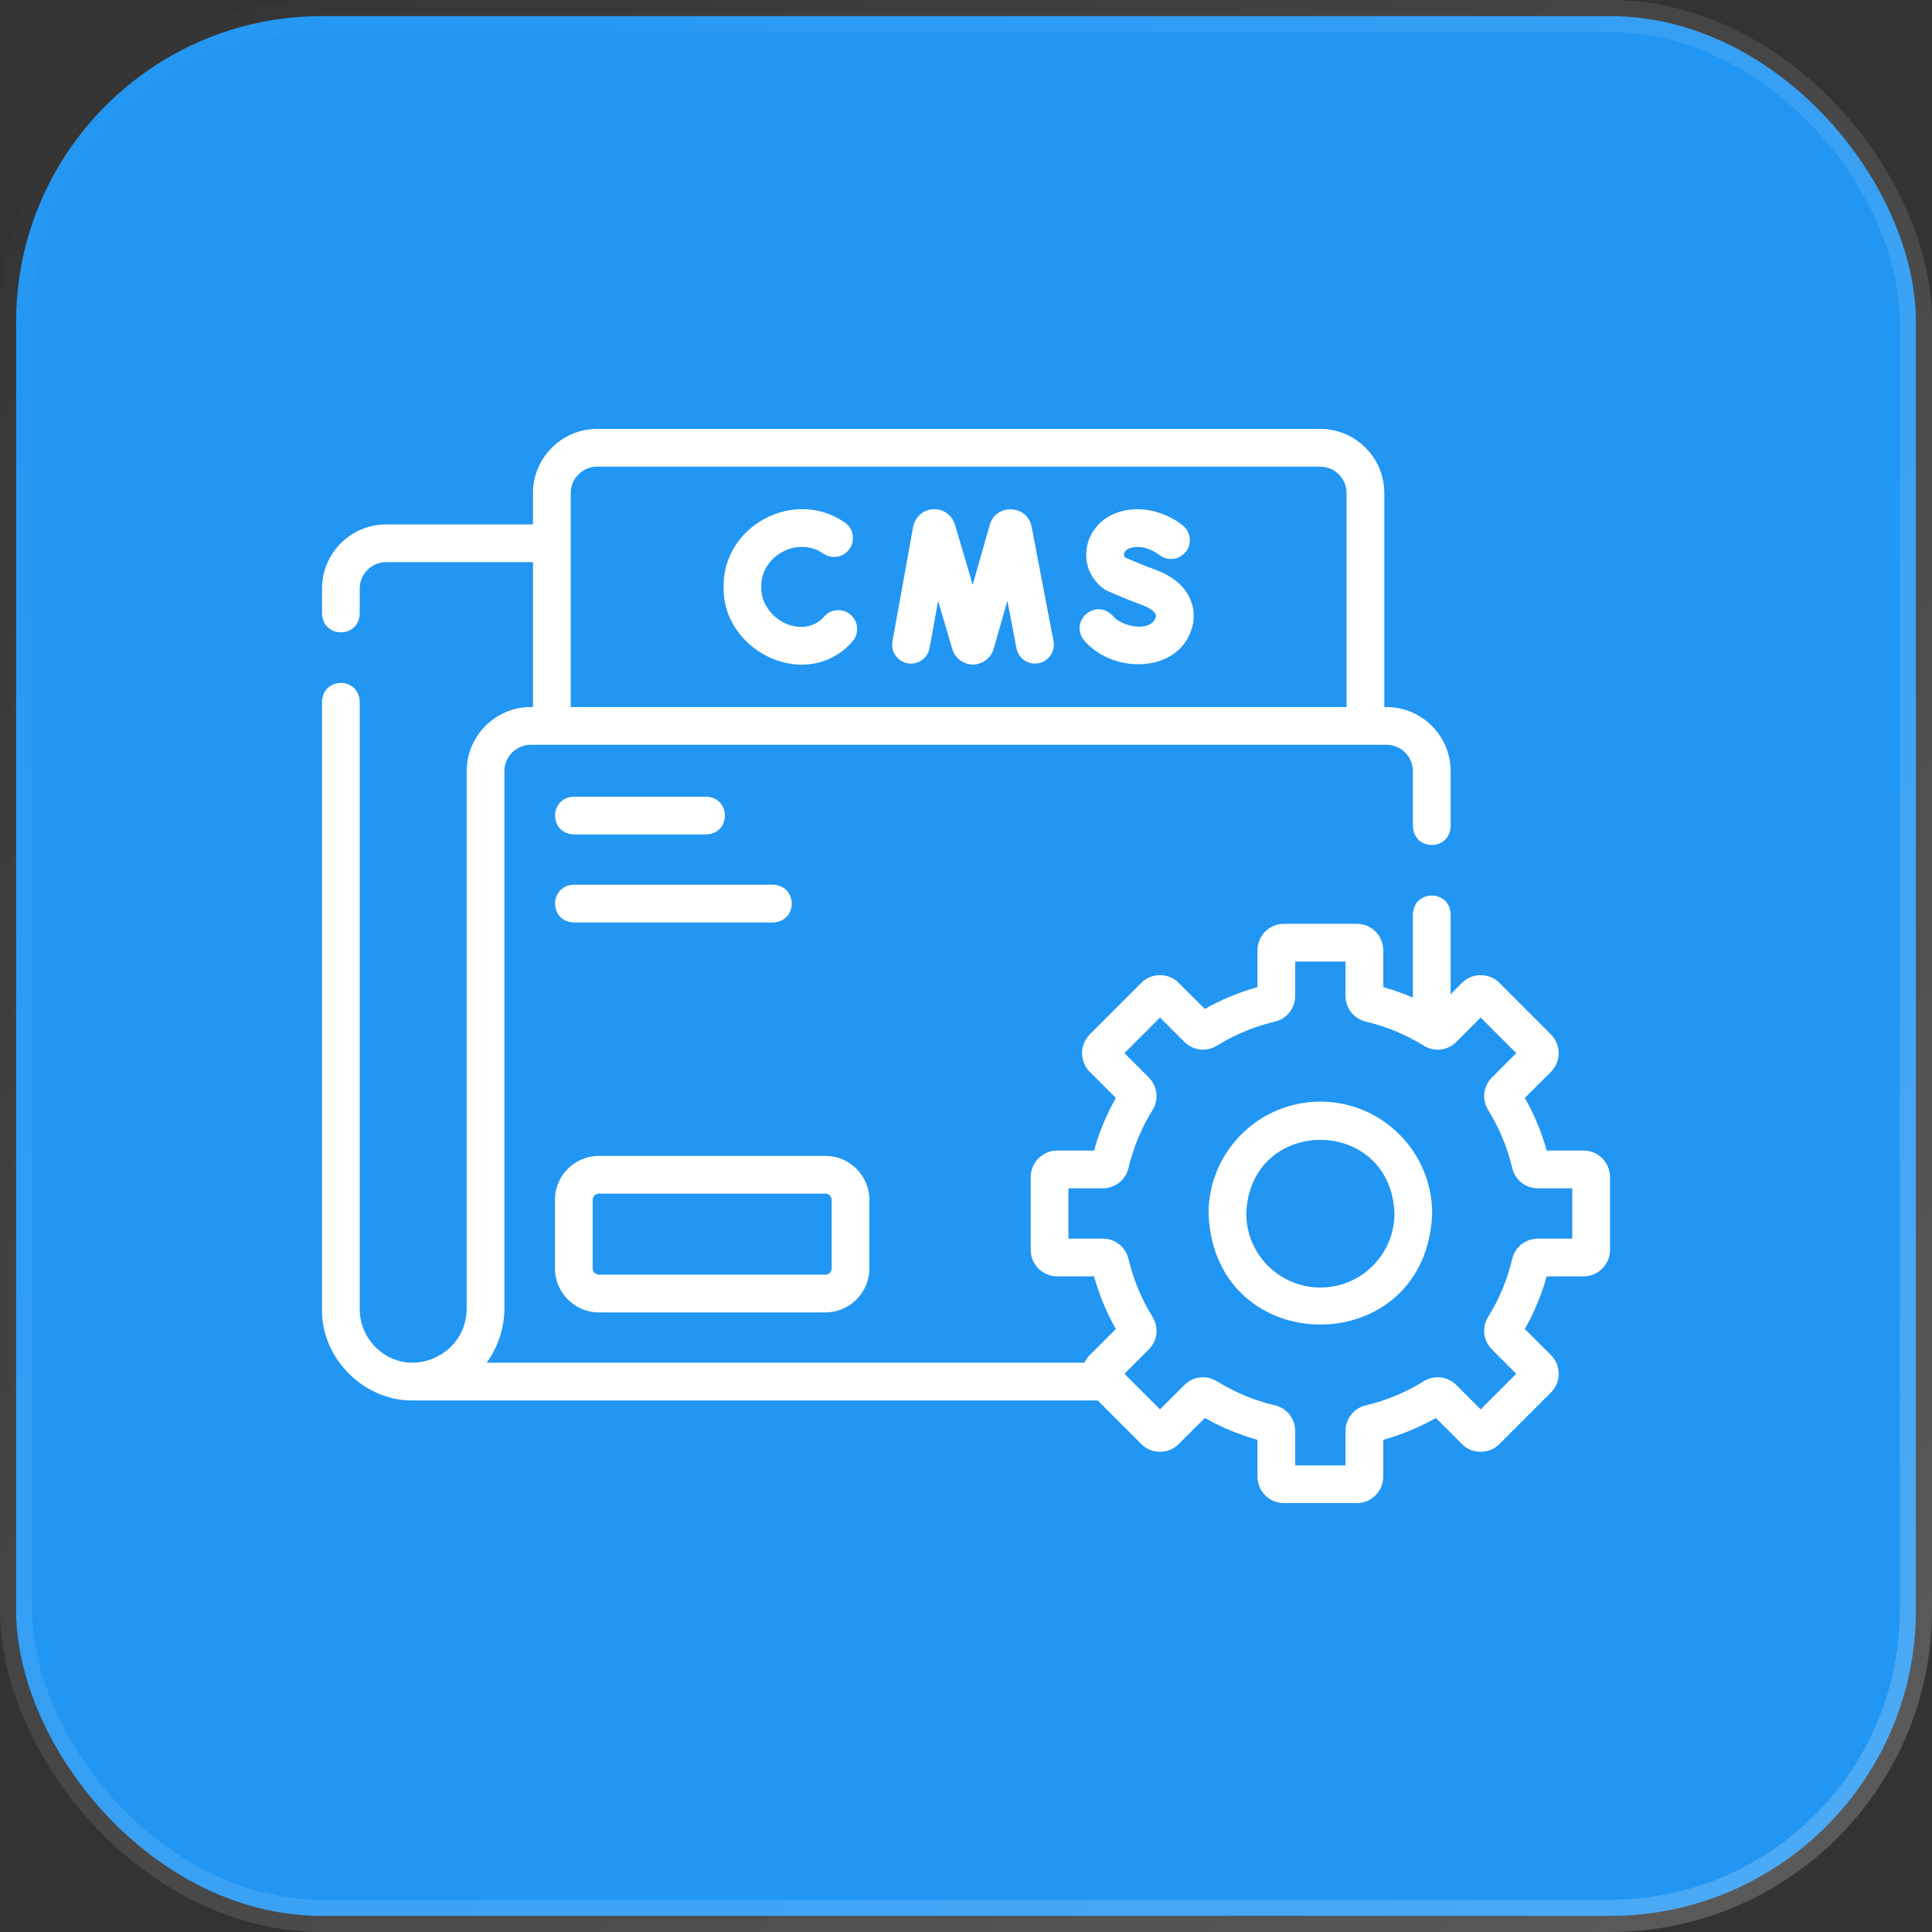 <svg width="60" height="60" viewBox="0 0 60 60" fill="none" xmlns="http://www.w3.org/2000/svg">
<rect x="0" y="0" width="60" height="60" fill="#333333" stroke="none"/>
<rect x="0.5" y="0.5" width="59" height="59" rx="9.5" fill="#2196F3" stroke="url(#paint0_linear_4782_624)"/>
<g clipPath="url(#clip0_4782_624)">
<path d="M17.234 39.391C17.234 40.145 17.847 40.758 18.601 40.758H25.632C26.386 40.758 26.999 40.145 26.999 39.391V37.264C26.999 36.51 26.386 35.897 25.632 35.897H18.601C17.847 35.897 17.234 36.51 17.234 37.264V39.391ZM18.406 37.264C18.406 37.156 18.493 37.068 18.601 37.068H25.632C25.739 37.068 25.827 37.156 25.827 37.264V39.391C25.827 39.499 25.739 39.586 25.632 39.586H18.601C18.493 39.586 18.406 39.499 18.406 39.391V37.264Z" fill="white"/>
<path d="M17.82 25.914H21.932C22.707 25.887 22.707 24.769 21.932 24.742H17.82C17.044 24.769 17.044 25.887 17.82 25.914Z" fill="white"/>
<path d="M17.82 28.648H24.007C24.782 28.621 24.782 27.503 24.007 27.476H17.82C17.044 27.503 17.044 28.622 17.82 28.648Z" fill="white"/>
<path d="M32.036 16.348C31.9 15.681 30.957 15.628 30.746 16.275C30.744 16.282 30.741 16.289 30.739 16.296L30.208 18.16L29.656 16.29C29.654 16.283 29.652 16.276 29.649 16.269C29.553 15.981 29.274 15.794 28.971 15.815C28.668 15.835 28.417 16.057 28.358 16.362L27.716 19.918C27.659 20.236 27.87 20.541 28.189 20.599C28.507 20.656 28.812 20.445 28.869 20.126L29.134 18.662L29.576 20.16C29.578 20.167 29.58 20.174 29.582 20.18C29.674 20.455 29.93 20.638 30.219 20.637C30.508 20.635 30.763 20.449 30.852 20.174C30.854 20.168 30.856 20.161 30.858 20.154L31.285 18.657L31.567 20.132C31.627 20.45 31.935 20.659 32.252 20.598C32.57 20.537 32.778 20.23 32.718 19.912L32.036 16.348Z" fill="white"/>
<path d="M26.41 19.086C26.162 18.878 25.792 18.911 25.584 19.159C25.556 19.192 25.527 19.223 25.495 19.25C24.765 19.847 23.606 19.135 23.643 18.225C23.625 17.251 24.78 16.638 25.576 17.196C25.844 17.377 26.208 17.307 26.389 17.039C26.57 16.771 26.5 16.406 26.232 16.225C24.671 15.14 22.447 16.321 22.471 18.225C22.423 20.131 24.808 21.405 26.274 20.126C26.348 20.06 26.418 19.988 26.482 19.912C26.69 19.663 26.658 19.294 26.41 19.086Z" fill="white"/>
<path d="M35.907 17.704C35.482 17.547 35.084 17.377 34.939 17.313C34.905 17.279 34.903 17.237 34.907 17.204C34.919 17.12 34.992 17.052 35.107 17.017C35.551 16.883 35.976 17.213 35.993 17.226C36.24 17.431 36.607 17.398 36.814 17.151C37.022 16.904 36.99 16.534 36.743 16.326C36.409 16.046 35.618 15.639 34.769 15.895C34.216 16.062 33.824 16.5 33.747 17.038C33.674 17.546 33.895 18.035 34.322 18.314C34.348 18.331 34.375 18.345 34.404 18.358C34.425 18.367 34.932 18.593 35.502 18.803C35.701 18.877 35.923 19.013 35.898 19.156C35.745 19.657 34.827 19.47 34.549 19.116C34.008 18.559 33.18 19.31 33.681 19.903C34.611 20.98 36.739 20.908 37.052 19.362C37.152 18.802 36.904 18.071 35.907 17.704Z" fill="white"/>
<path d="M49.18 35.732H48.034C47.876 35.162 47.648 34.614 47.355 34.097L48.167 33.286C48.486 32.966 48.486 32.446 48.166 32.126L46.565 30.524C46.259 30.206 45.709 30.205 45.404 30.524L45.051 30.877V28.394C45.024 27.618 43.906 27.619 43.879 28.394V30.981C43.58 30.852 43.272 30.743 42.958 30.656V29.51C42.958 29.058 42.59 28.69 42.138 28.69H39.872C39.42 28.69 39.052 29.058 39.052 29.51V30.656C38.482 30.814 37.934 31.042 37.417 31.335L36.605 30.524C36.3 30.205 35.75 30.205 35.445 30.524L33.843 32.126C33.524 32.446 33.524 32.966 33.843 33.286L34.654 34.097C34.361 34.614 34.134 35.162 33.976 35.732H32.83C32.378 35.732 32.01 36.1 32.01 36.553V38.818C32.01 39.27 32.378 39.638 32.83 39.638H33.976C34.134 40.208 34.361 40.756 34.654 41.274L33.843 42.085C33.773 42.155 33.719 42.235 33.68 42.32H15.115C15.46 41.844 15.665 41.257 15.665 40.623V23.95C15.665 23.498 16.032 23.13 16.485 23.13H43.059C43.511 23.13 43.879 23.498 43.879 23.95V25.66C43.906 26.435 45.024 26.435 45.051 25.66V23.95C45.051 22.852 44.157 21.958 43.059 21.958H42.991V15.312C42.991 14.213 42.097 13.32 40.999 13.32H18.545C17.447 13.32 16.553 14.213 16.553 15.312V16.286H11.993C10.894 16.286 10.001 17.18 10.001 18.278V19.056C10.027 19.832 11.146 19.832 11.172 19.056V18.278C11.172 17.826 11.54 17.458 11.993 17.458H16.553V21.958H16.485C15.386 21.958 14.493 22.852 14.493 23.95V40.623C14.502 42.114 12.701 42.885 11.659 41.833C11.345 41.519 11.172 41.102 11.172 40.657V21.791C11.146 21.015 10.027 21.015 10.001 21.791V40.657C9.969 42.181 11.311 43.523 12.836 43.492H34.09L35.445 44.847C35.75 45.165 36.3 45.165 36.605 44.847L37.417 44.036C37.934 44.329 38.482 44.556 39.052 44.715V45.86C39.052 46.312 39.42 46.68 39.872 46.68H42.138C42.59 46.68 42.958 46.312 42.958 45.86V44.715C43.528 44.556 44.076 44.329 44.593 44.036L45.404 44.847C45.709 45.165 46.259 45.165 46.565 44.847L48.167 43.245C48.486 42.925 48.486 42.404 48.167 42.085L47.355 41.273C47.648 40.756 47.876 40.208 48.034 39.638H49.18C49.632 39.638 50 39.27 50 38.818V36.552C50 36.1 49.632 35.732 49.18 35.732ZM17.725 15.312C17.725 14.86 18.093 14.492 18.545 14.492H40.999C41.451 14.492 41.819 14.86 41.819 15.312V21.958H17.725V15.312ZM48.828 38.467H47.763C47.38 38.467 47.051 38.726 46.964 39.096C46.813 39.733 46.561 40.34 46.215 40.9C46.014 41.224 46.063 41.639 46.334 41.909L47.089 42.665L45.984 43.77L45.229 43.014C44.958 42.744 44.544 42.695 44.22 42.895C43.659 43.242 43.053 43.494 42.416 43.644C42.045 43.732 41.786 44.06 41.786 44.443V45.509H40.224V44.443C40.224 44.06 39.965 43.732 39.594 43.644C38.957 43.494 38.35 43.242 37.79 42.895C37.466 42.695 37.051 42.744 36.781 43.014L36.025 43.77L34.92 42.665L35.676 41.909C35.947 41.639 35.995 41.224 35.795 40.9C35.448 40.34 35.196 39.733 35.046 39.096C34.959 38.726 34.63 38.467 34.247 38.467H33.181V36.904H34.247C34.63 36.904 34.959 36.645 35.046 36.274C35.196 35.638 35.448 35.031 35.795 34.471C35.995 34.147 35.946 33.732 35.676 33.461L34.92 32.706L36.025 31.601L36.781 32.357C37.051 32.627 37.466 32.676 37.79 32.476C38.35 32.129 38.957 31.877 39.594 31.727C39.965 31.639 40.224 31.31 40.224 30.927V29.862H41.786V30.927C41.786 31.31 42.045 31.639 42.416 31.727C43.052 31.877 43.659 32.129 44.22 32.476C44.544 32.676 44.958 32.627 45.229 32.357L45.984 31.601L47.089 32.706L46.334 33.461C46.063 33.732 46.014 34.147 46.215 34.471C46.561 35.031 46.813 35.638 46.964 36.274C47.051 36.645 47.38 36.904 47.763 36.904H48.828V38.467Z" fill="white"/>
<path d="M41.005 34.212C39.09 34.212 37.532 35.77 37.532 37.685C37.707 42.286 44.304 42.285 44.477 37.685C44.477 35.77 42.92 34.212 41.005 34.212ZM41.005 39.986C39.736 39.986 38.704 38.954 38.704 37.685C38.82 34.637 43.191 34.638 43.306 37.685C43.306 38.954 42.273 39.986 41.005 39.986Z" fill="white"/>
</g>
<defs>
<linearGradient id="paint0_linear_4782_624" x1="0" y1="0" x2="60" y2="60" gradientUnits="userSpaceOnUse">
<stop stop-color="white" stop-opacity="0"/>
<stop offset="1" stop-color="white" stop-opacity="0.2"/>
</linearGradient>
<clipPath id="clip0_4782_624">
<rect width="40" height="40" fill="white" transform="translate(10 10)"/>
</clipPath>
</defs>
</svg>
